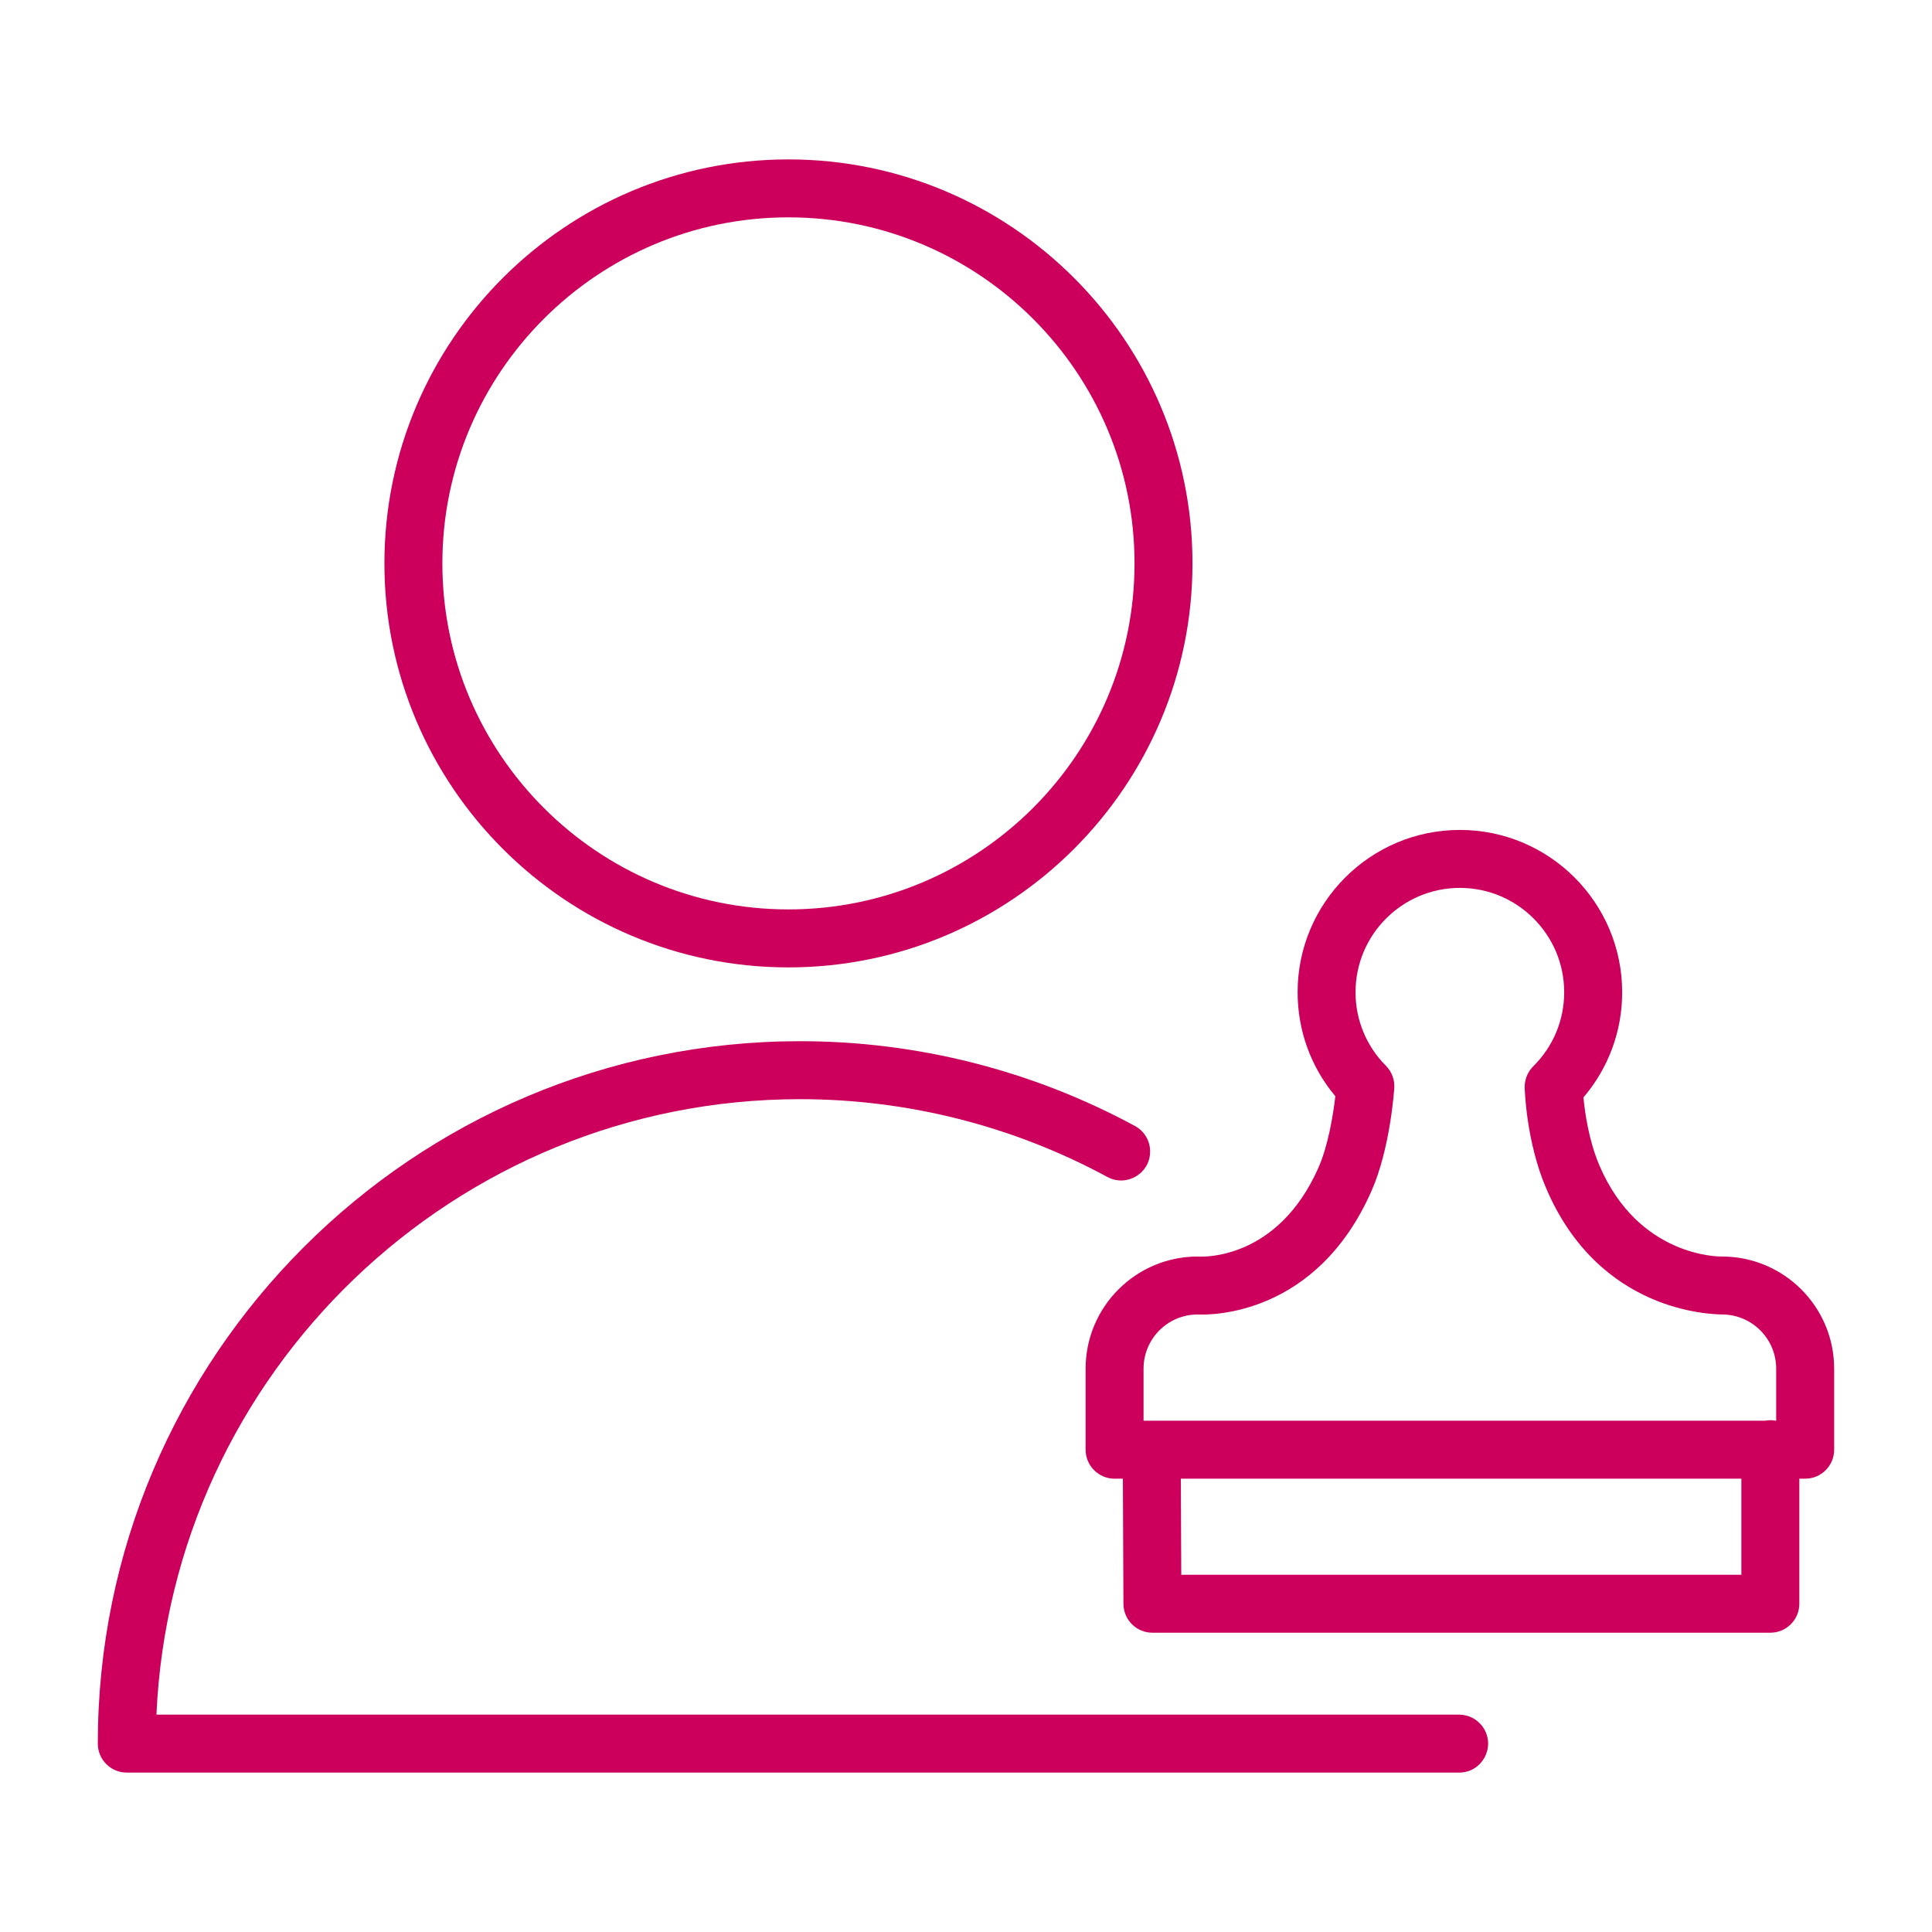 <?xml version="1.0" encoding="UTF-8"?> <svg xmlns="http://www.w3.org/2000/svg" viewBox="1950 2450 100 100" width="100" height="100"><path fill="#cc005c" stroke="none" fill-opacity="1" stroke-width="1" stroke-opacity="1" color="rgb(51, 51, 51)" fill-rule="evenodd" font-size-adjust="none" id="tSvgbeaa0605ba" title="Path 3" d="M 2025.563 2538.75 C 2003.074 2538.75 1980.586 2538.75 1958.097 2538.75 C 1958.884 2521.051 1973.528 2506.893 1991.415 2506.893 C 1996.967 2506.893 2002.432 2508.276 2007.315 2510.918 C 2008.33 2511.469 2009.561 2510.714 2009.53 2509.56 C 2009.516 2509.024 2009.217 2508.537 2008.746 2508.281 C 2003.423 2505.401 1997.466 2503.892 1991.414 2503.892 C 1971.37 2503.892 1955.062 2520.202 1955.062 2540.249 C 1955.062 2541.077 1955.734 2541.749 1956.562 2541.749 C 1979.562 2541.749 2002.561 2541.749 2025.561 2541.749 C 2026.715 2541.72 2027.405 2540.452 2026.803 2539.467C 2026.538 2539.033 2026.071 2538.763 2025.563 2538.75Z M 1990.807 2500.072 C 2002.34 2500.072 2011.723 2490.691 2011.723 2479.161 C 2011.723 2467.631 2002.34 2458.251 1990.807 2458.251 C 1979.277 2458.251 1969.897 2467.631 1969.897 2479.161C 1969.897 2490.691 1979.276 2500.072 1990.807 2500.072Z M 1990.807 2461.25 C 2000.686 2461.25 2008.723 2469.284 2008.723 2479.16 C 2008.723 2489.036 2000.686 2497.071 1990.807 2497.071 C 1980.931 2497.071 1972.897 2489.036 1972.897 2479.16 C 1972.897 2469.284 1980.931 2461.25 1990.807 2461.25C 1990.807 2461.25 1990.807 2461.25 1990.807 2461.25Z"></path><path fill="#cc005c" stroke="none" fill-opacity="1" stroke-width="1" stroke-opacity="1" color="rgb(51, 51, 51)" fill-rule="evenodd" font-size-adjust="none" id="tSvgb9ddc21a20" title="Path 4" d="M 2039.133 2515.037 C 2039.119 2515.037 2039.105 2515.038 2039.091 2515.038 C 2039.041 2515.034 2034.818 2515.1 2032.781 2510.313 C 2032.234 2509.027 2032.032 2507.583 2031.959 2506.801 C 2033.257 2505.285 2033.969 2503.352 2033.963 2501.356 C 2033.963 2496.724 2030.194 2492.957 2025.563 2492.957 C 2020.932 2492.957 2017.164 2496.725 2017.164 2501.356 C 2017.164 2503.346 2017.852 2505.232 2019.117 2506.741 C 2019.006 2507.716 2018.74 2509.318 2018.238 2510.449 C 2016.123 2515.22 2012.262 2515.041 2012.109 2515.042 C 2012.07 2515.039 2012.031 2515.037 2011.992 2515.037 C 2008.79 2515.041 2006.195 2517.637 2006.191 2520.839 C 2006.191 2522.238 2006.191 2523.638 2006.191 2525.037 C 2006.191 2525.865 2006.863 2526.537 2007.691 2526.537 C 2007.834 2526.537 2007.977 2526.537 2008.12 2526.537 C 2008.13 2528.697 2008.139 2530.856 2008.149 2533.016 C 2008.153 2533.842 2008.823 2534.509 2009.649 2534.509 C 2020.31 2534.509 2030.972 2534.509 2041.633 2534.509 C 2042.461 2534.509 2043.133 2533.837 2043.133 2533.009 C 2043.133 2530.852 2043.133 2528.694 2043.133 2526.537 C 2043.234 2526.537 2043.335 2526.537 2043.436 2526.537 C 2044.264 2526.537 2044.936 2525.865 2044.936 2525.037 C 2044.936 2523.638 2044.936 2522.238 2044.936 2520.839C 2044.932 2517.636 2042.336 2515.041 2039.133 2515.037Z M 2009.19 2520.839 C 2009.191 2519.306 2010.423 2518.059 2011.955 2518.037 C 2012.718 2518.078 2018.134 2518.084 2020.979 2511.666 C 2021.958 2509.462 2022.159 2506.443 2022.167 2506.315 C 2022.194 2505.887 2022.036 2505.468 2021.734 2505.163 C 2020.725 2504.154 2020.159 2502.783 2020.163 2501.356 C 2020.163 2498.378 2022.585 2495.957 2025.562 2495.957 C 2028.539 2495.957 2030.962 2498.379 2030.962 2501.356 C 2030.962 2502.806 2030.394 2504.168 2029.362 2505.191 C 2029.069 2505.481 2028.909 2505.879 2028.918 2506.292 C 2028.921 2506.404 2028.994 2509.077 2030.021 2511.487 C 2032.777 2517.965 2038.606 2518.021 2039.143 2518.037 C 2040.686 2518.045 2041.933 2519.296 2041.935 2520.839 C 2041.935 2521.738 2041.935 2522.638 2041.935 2523.537 C 2041.928 2523.537 2041.92 2523.537 2041.913 2523.537 C 2041.822 2523.52 2041.728 2523.509 2041.632 2523.509 C 2041.536 2523.509 2041.442 2523.52 2041.351 2523.537 C 2030.631 2523.537 2019.91 2523.537 2009.19 2523.537C 2009.19 2522.638 2009.19 2521.738 2009.19 2520.839Z M 2040.133 2531.509 C 2030.469 2531.509 2020.806 2531.509 2011.142 2531.509 C 2011.135 2529.852 2011.127 2528.194 2011.12 2526.537 C 2020.791 2526.537 2030.462 2526.537 2040.133 2526.537C 2040.133 2528.194 2040.133 2529.852 2040.133 2531.509Z"></path><defs> </defs></svg> 